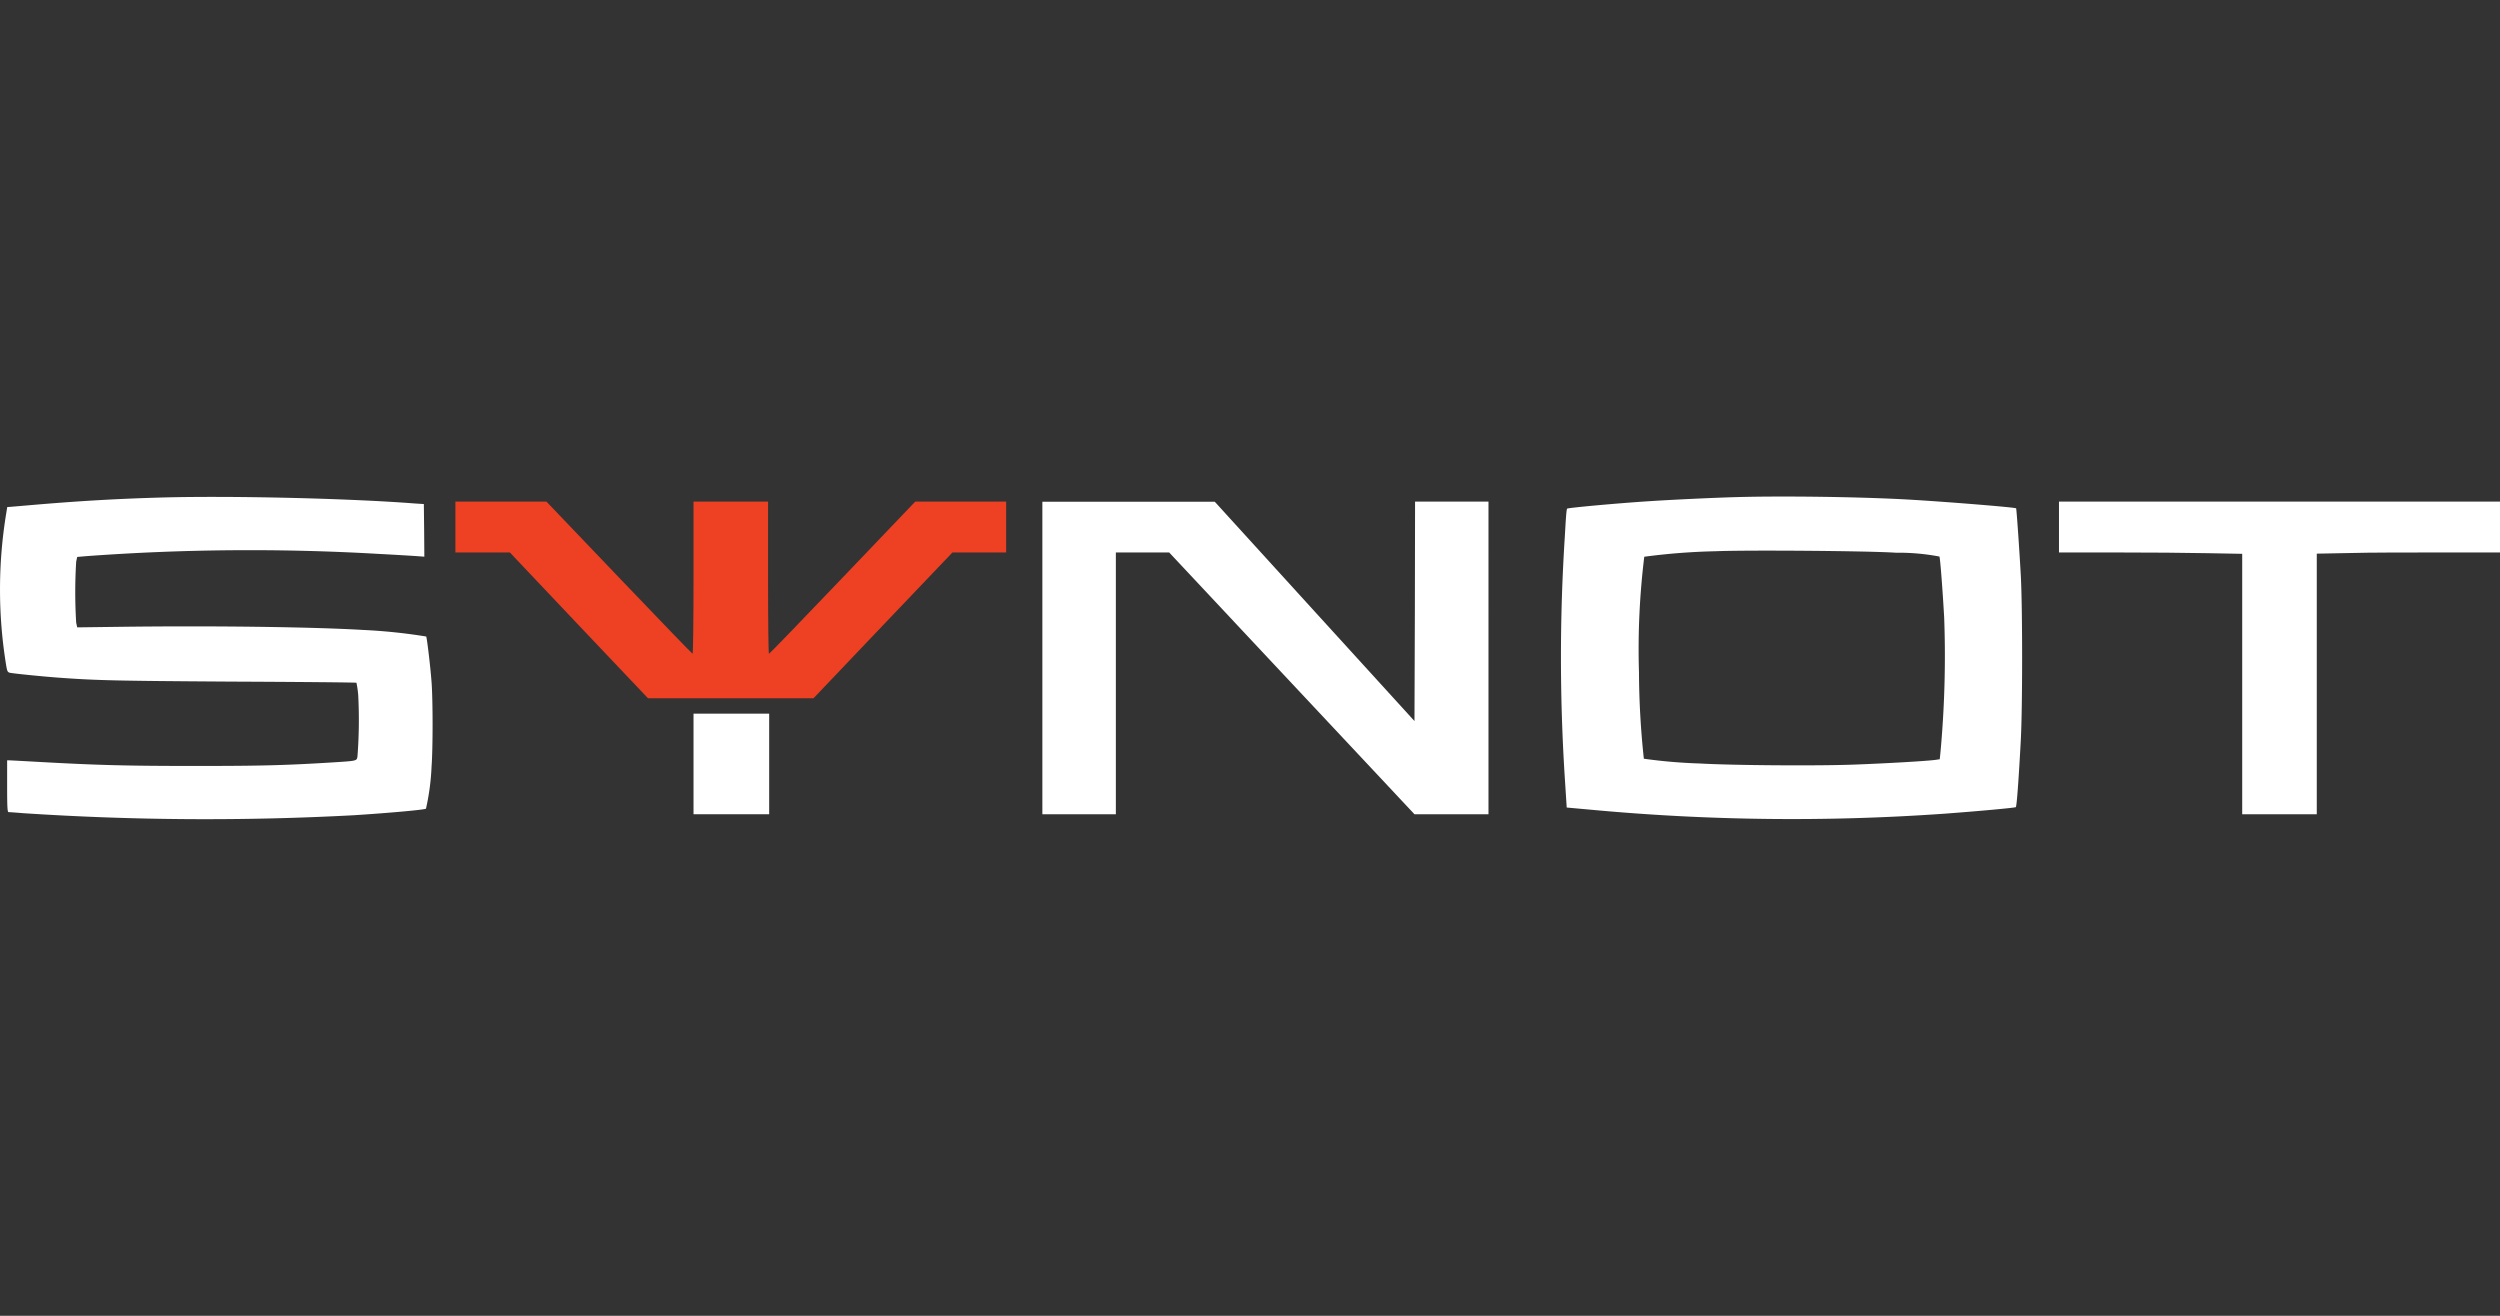 <svg xmlns="http://www.w3.org/2000/svg" xmlns:xlink="http://www.w3.org/1999/xlink" width="76" height="40" viewBox="0 0 76 40">
  <rect x="0" y="0" width="76" height="40" fill="#333333" stroke="none"/>
  <defs>
    <clipPath id="clip-path">
      <rect id="Rectangle_8585" data-name="Rectangle 8585" width="76" height="40" transform="translate(147 365)" fill="#fff"/>
    </clipPath>
  </defs>
  <g id="Mask_Group_3899" data-name="Mask Group 3899" transform="translate(-147 -365)" clip-path="url(#clip-path)">
    <g id="Слой_2" data-name="Слой 2" transform="translate(147 380.095)">
      <g id="Слой_1" data-name="Слой 1">
        <path id="Path_24470" data-name="Path 24470" d="M5,.027C3.591.065,2.386.134.825.27L.22.32.189.512a14.281,14.281,0,0,0,0,4.629c.031.179.044.2.116.217.126.025.935.107,1.438.145,1.183.088,1.772.1,5.293.123,2.08.009,3.789.025,3.8.035a2.986,2.986,0,0,1,.054.378A14.561,14.561,0,0,1,10.867,7.9c-.022.138-.006.135-.768.183-1.419.088-2.181.107-4.154.107-2.052,0-2.968-.022-4.768-.123-.45-.025-.85-.047-.887-.047H.217v.787c0,.642.009.787.044.787s.217.013.431.031a84.443,84.443,0,0,0,10.068.063c1.117-.072,2.159-.167,2.19-.2a7.164,7.164,0,0,0,.17-1.29c.041-.535.041-1.992,0-2.549-.035-.478-.142-1.369-.164-1.394a16.78,16.78,0,0,0-1.926-.2c-1.533-.091-4.566-.132-7.443-.094l-1.24.016-.031-.142a15.23,15.23,0,0,1,0-1.857l.031-.142.249-.022A67.927,67.927,0,0,1,11.5,1.743c.485.025,1,.057,1.142.066l.258.019-.006-.8-.009-.8L12.6.21C10.606.056,7.125-.026,5,.027Z" fill="#fff"/>
        <path id="Path_24471" data-name="Path 24471" d="M52.758.018c-.68.019-1.945.079-2.612.123-.95.06-2.48.2-2.505.227s-.044.4-.072.872a57.394,57.394,0,0,0,.009,7.434l.05.78.73.066A65.915,65.915,0,0,0,59.1,9.642c1.032-.076,2.153-.179,2.181-.2s.088-.85.151-2.03c.054-.982.054-4.047,0-5.02-.044-.8-.129-2.02-.142-2.033C61.268.326,59.009.147,57.983.09,56.513.008,54.165-.023,52.758.018Zm4.878,1.69a6.614,6.614,0,0,1,1.322.116c.025.038.1,1.057.145,1.854a32.091,32.091,0,0,1-.116,4.129l-.019.179-.129.019c-.28.038-1.53.11-2.508.145-1.136.041-3.67.022-4.658-.035a15.683,15.683,0,0,1-1.7-.145,25.519,25.519,0,0,1-.148-2.625,23.073,23.073,0,0,1,.161-3.515,19.391,19.391,0,0,1,2.159-.167C53.076,1.623,56.828,1.651,57.637,1.708Z" fill="#fff"/>
        <path id="Path_24472" data-name="Path 24472" d="M13.844.924V1.7l.828,0H15.5l2.1,2.219L19.7,6.133H24.73l2.112-2.219L28.954,1.7h1.633V.153H27.824L25.614,2.466C24.4,3.738,23.393,4.78,23.377,4.78s-.028-.925-.028-2.313V.153H21.083V2.466c0,1.271-.013,2.313-.028,2.313s-1.02-1.042-2.234-2.313L16.611.153H13.844Z" fill="#ee4023"/>
        <path id="Path_24473" data-name="Path 24473" d="M31.688,4.905V9.658h2.234V1.7h1.621l3.729,3.981L43,9.658h2.25V.153H43.018l-.006,3.336L43,6.825,39.965,3.493,36.928.157H34.31l-2.622,0Z" fill="#fff"/>
        <path id="Path_24474" data-name="Path 24474" d="M62.593.924V1.7h1.74c.96,0,2.212.009,2.785.022l1.045.019V9.658H70.43V1.736l1.017-.019C72,1.7,73.256,1.7,74.231,1.7H76V.153H62.593Z" fill="#fff"/>
        <path id="Path_24475" data-name="Path 24475" d="M21.083,8.131V9.658h2.3V6.6h-2.3Z" fill="#fff"/>
      </g>
    </g>
  </g>
</svg>
